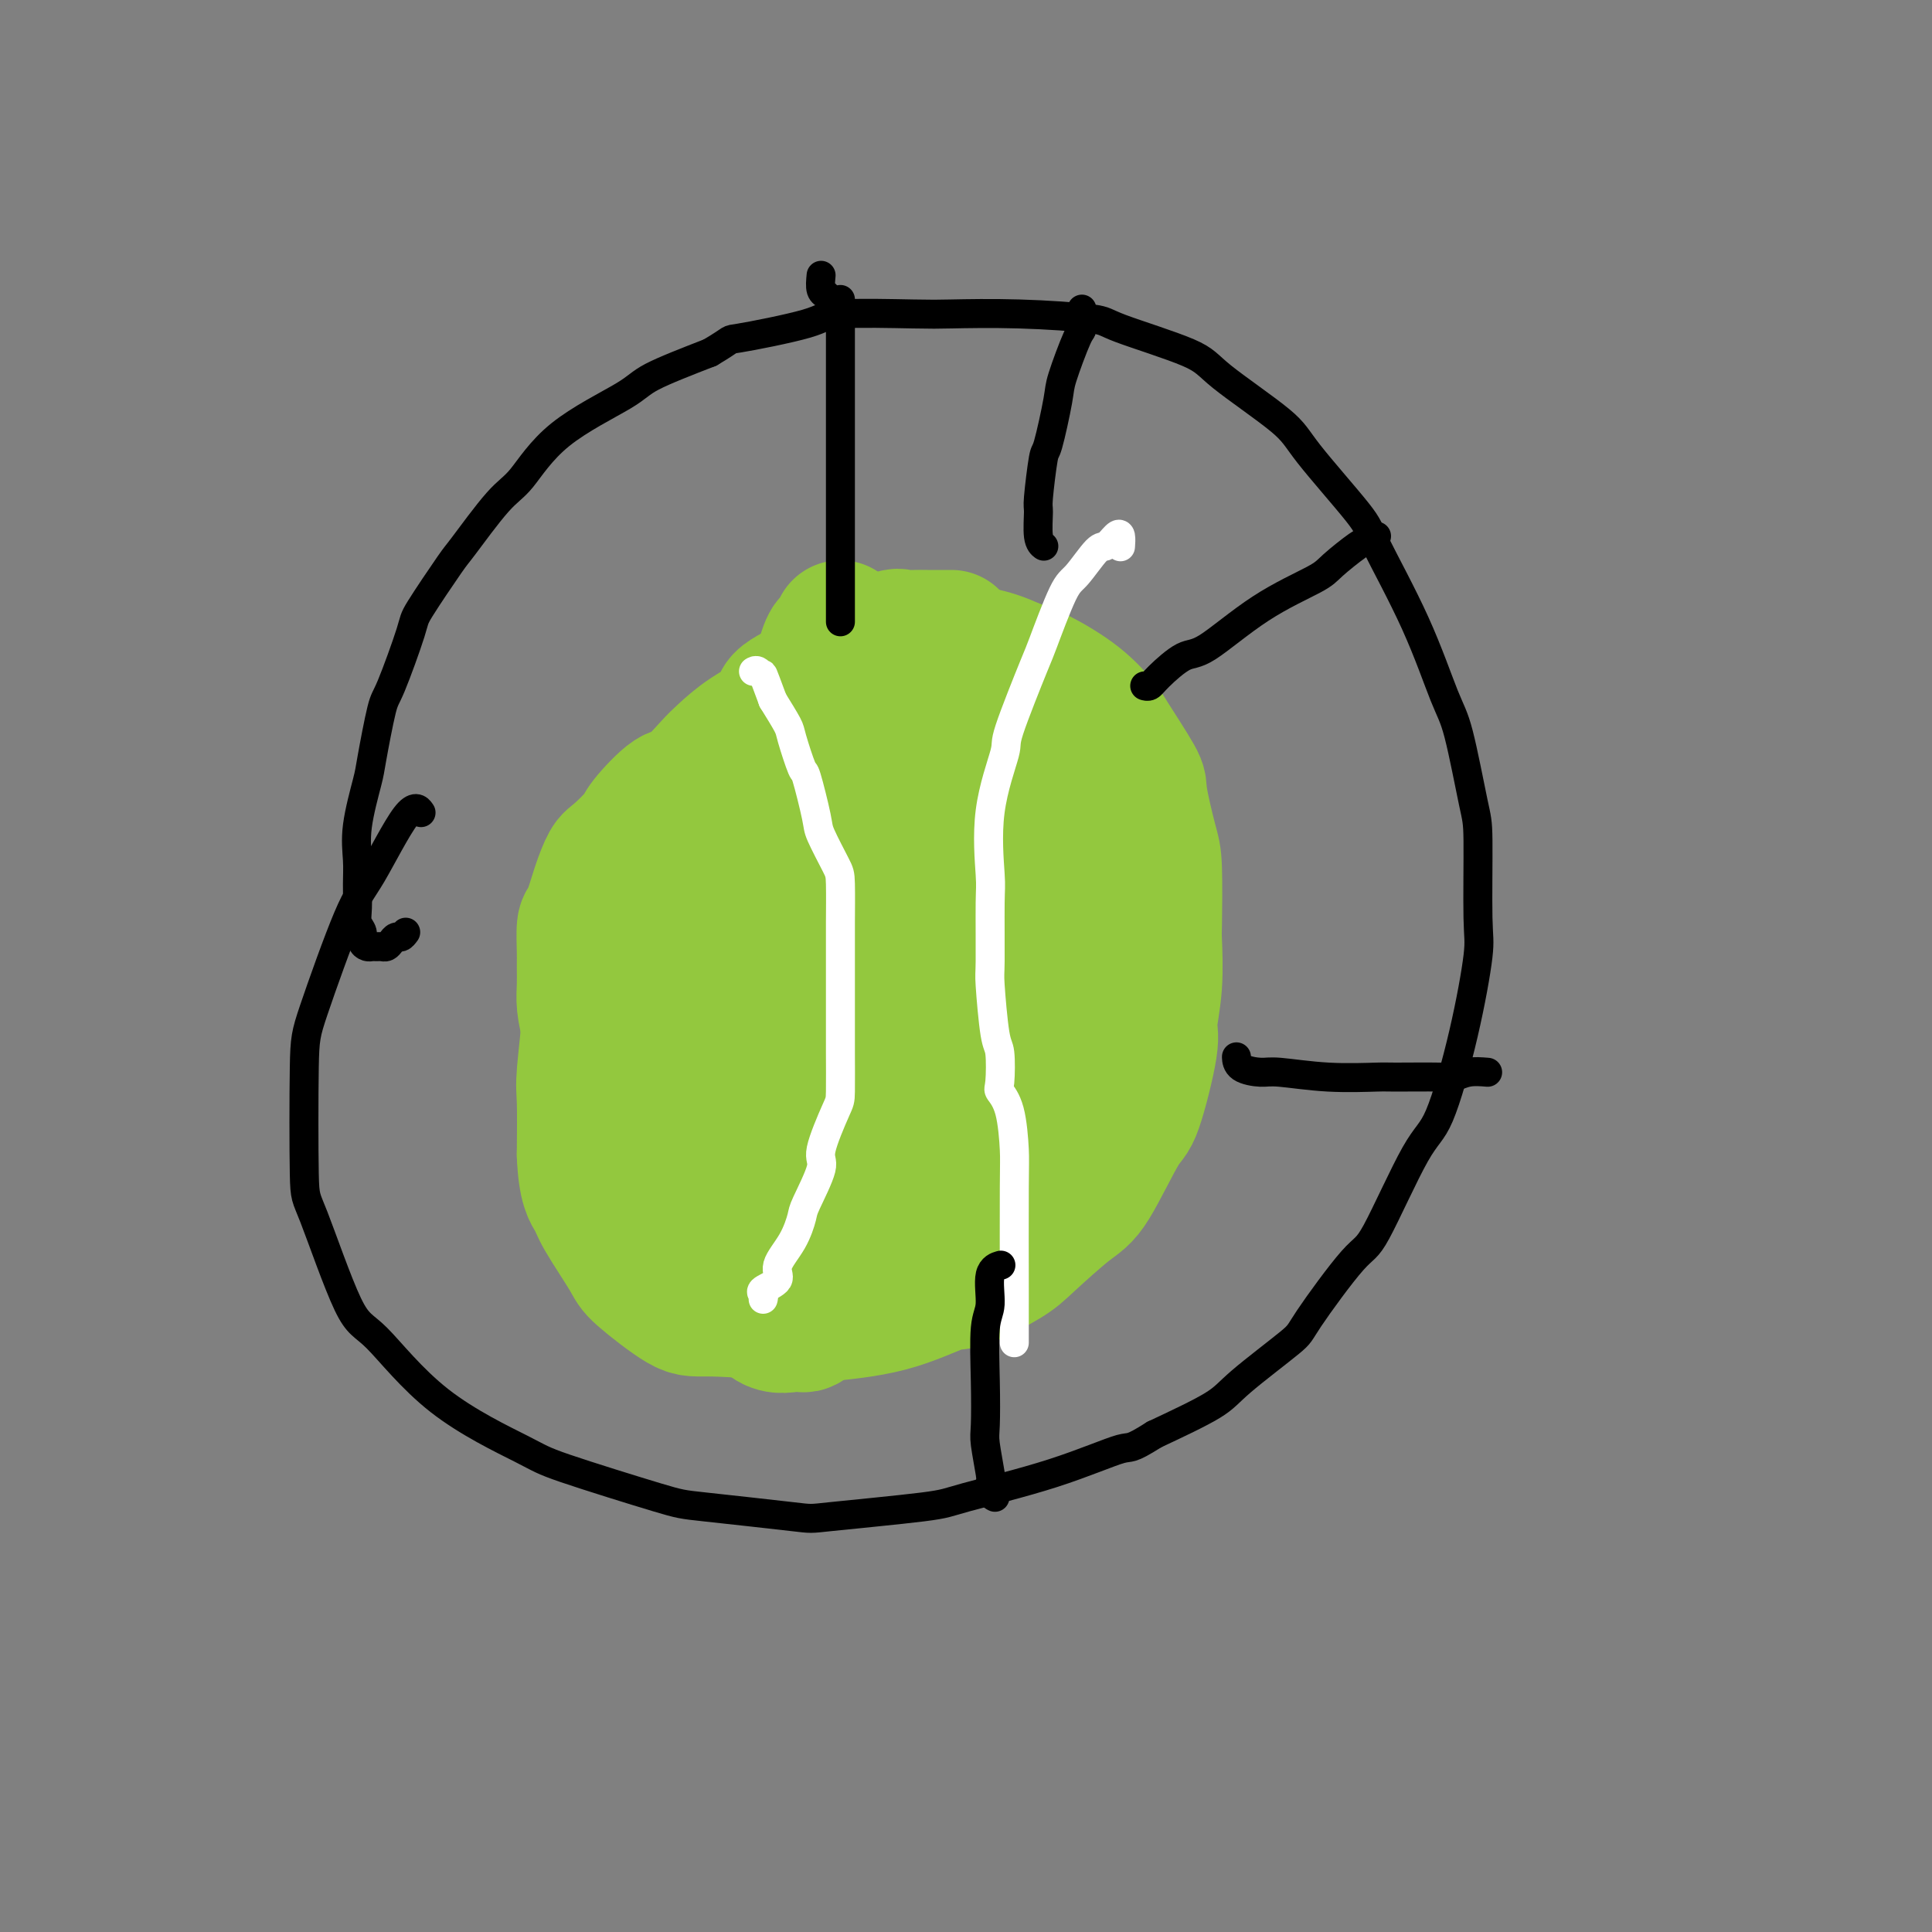 <svg viewBox='0 0 400 400' version='1.1' xmlns='http://www.w3.org/2000/svg' xmlns:xlink='http://www.w3.org/1999/xlink'><rect x="0" y="0" width="400" height="400" fill="#808080" stroke="none"/><g fill='none' stroke='#93C83E' stroke-width='28' stroke-linecap='round' stroke-linejoin='round'><path d='M189,143c-0.002,0.204 -0.003,0.409 0,0c0.003,-0.409 0.012,-1.430 0,-2c-0.012,-0.570 -0.045,-0.689 0,-1c0.045,-0.311 0.167,-0.815 0,-1c-0.167,-0.185 -0.623,-0.050 -1,0c-0.377,0.050 -0.675,0.017 -1,0c-0.325,-0.017 -0.676,-0.017 -1,0c-0.324,0.017 -0.619,0.050 -1,0c-0.381,-0.050 -0.848,-0.183 -1,0c-0.152,0.183 0.009,0.681 -1,1c-1.009,0.319 -3.189,0.459 -4,1c-0.811,0.541 -0.254,1.484 -1,2c-0.746,0.516 -2.796,0.607 -4,1c-1.204,0.393 -1.563,1.089 -3,2c-1.437,0.911 -3.951,2.037 -5,3c-1.049,0.963 -0.632,1.764 -2,3c-1.368,1.236 -4.521,2.908 -6,4c-1.479,1.092 -1.283,1.603 -3,4c-1.717,2.397 -5.347,6.680 -9,11c-3.653,4.320 -7.330,8.676 -9,11c-1.670,2.324 -1.332,2.616 -3,5c-1.668,2.384 -5.340,6.858 -7,9c-1.660,2.142 -1.306,1.950 -2,4c-0.694,2.050 -2.435,6.342 -3,8c-0.565,1.658 0.044,0.681 0,3c-0.044,2.319 -0.743,7.932 -1,11c-0.257,3.068 -0.074,3.591 0,6c0.074,2.409 0.037,6.705 0,11'/><path d='M121,239c0.254,6.711 1.387,7.988 2,9c0.613,1.012 0.704,1.759 2,4c1.296,2.241 3.797,5.977 5,8c1.203,2.023 1.108,2.333 3,4c1.892,1.667 5.771,4.692 8,6c2.229,1.308 2.806,0.900 7,1c4.194,0.100 12.003,0.710 16,1c3.997,0.290 4.180,0.261 7,0c2.820,-0.261 8.276,-0.754 13,-2c4.724,-1.246 8.714,-3.244 11,-4c2.286,-0.756 2.867,-0.270 5,-1c2.133,-0.730 5.818,-2.676 8,-4c2.182,-1.324 2.862,-2.025 5,-4c2.138,-1.975 5.733,-5.222 8,-7c2.267,-1.778 3.205,-2.086 5,-5c1.795,-2.914 4.446,-8.434 6,-11c1.554,-2.566 2.010,-2.177 3,-5c0.990,-2.823 2.514,-8.859 3,-12c0.486,-3.141 -0.065,-3.387 0,-5c0.065,-1.613 0.748,-4.593 1,-8c0.252,-3.407 0.074,-7.242 0,-9c-0.074,-1.758 -0.043,-1.438 0,-4c0.043,-2.562 0.099,-8.007 0,-11c-0.099,-2.993 -0.353,-3.534 -1,-6c-0.647,-2.466 -1.688,-6.857 -2,-9c-0.312,-2.143 0.104,-2.038 -1,-4c-1.104,-1.962 -3.730,-5.993 -5,-8c-1.270,-2.007 -1.186,-1.992 -2,-3c-0.814,-1.008 -2.527,-3.041 -5,-5c-2.473,-1.959 -5.707,-3.846 -8,-5c-2.293,-1.154 -3.647,-1.577 -5,-2'/><path d='M210,138c-5.255,-2.560 -9.394,-2.961 -14,-3c-4.606,-0.039 -9.679,0.283 -13,1c-3.321,0.717 -4.891,1.829 -6,2c-1.109,0.171 -1.757,-0.599 -4,1c-2.243,1.599 -6.081,5.568 -8,7c-1.919,1.432 -1.919,0.328 -4,2c-2.081,1.672 -6.242,6.121 -9,11c-2.758,4.879 -4.111,10.190 -5,13c-0.889,2.810 -1.314,3.120 -2,7c-0.686,3.880 -1.634,11.330 -2,15c-0.366,3.670 -0.149,3.560 0,6c0.149,2.440 0.229,7.430 0,10c-0.229,2.570 -0.768,2.721 0,5c0.768,2.279 2.841,6.685 5,10c2.159,3.315 4.403,5.539 6,7c1.597,1.461 2.547,2.159 4,3c1.453,0.841 3.409,1.826 6,3c2.591,1.174 5.818,2.537 10,3c4.182,0.463 9.319,0.027 12,0c2.681,-0.027 2.905,0.357 5,0c2.095,-0.357 6.060,-1.453 8,-2c1.940,-0.547 1.854,-0.545 3,-2c1.146,-1.455 3.524,-4.367 5,-6c1.476,-1.633 2.049,-1.986 3,-4c0.951,-2.014 2.279,-5.689 4,-10c1.721,-4.311 3.834,-9.260 5,-12c1.166,-2.740 1.384,-3.273 2,-7c0.616,-3.727 1.629,-10.648 2,-14c0.371,-3.352 0.100,-3.133 0,-6c-0.100,-2.867 -0.029,-8.819 0,-12c0.029,-3.181 0.014,-3.590 0,-4'/><path d='M223,162c-0.008,-7.018 -1.029,-6.564 -3,-8c-1.971,-1.436 -4.891,-4.763 -6,-6c-1.109,-1.237 -0.405,-0.383 -2,0c-1.595,0.383 -5.489,0.296 -7,0c-1.511,-0.296 -0.639,-0.800 -2,0c-1.361,0.800 -4.956,2.906 -7,4c-2.044,1.094 -2.536,1.178 -4,3c-1.464,1.822 -3.899,5.383 -5,7c-1.101,1.617 -0.869,1.291 -2,5c-1.131,3.709 -3.627,11.452 -5,15c-1.373,3.548 -1.623,2.900 -2,7c-0.377,4.100 -0.881,12.947 -1,18c-0.119,5.053 0.145,6.313 0,10c-0.145,3.687 -0.701,9.802 0,14c0.701,4.198 2.659,6.480 4,8c1.341,1.520 2.065,2.280 4,3c1.935,0.720 5.080,1.402 7,2c1.920,0.598 2.616,1.112 4,0c1.384,-1.112 3.457,-3.849 5,-5c1.543,-1.151 2.556,-0.715 4,-4c1.444,-3.285 3.319,-10.290 5,-14c1.681,-3.710 3.168,-4.125 4,-8c0.832,-3.875 1.007,-11.209 1,-18c-0.007,-6.791 -0.198,-13.038 0,-17c0.198,-3.962 0.786,-5.640 0,-8c-0.786,-2.360 -2.944,-5.402 -4,-7c-1.056,-1.598 -1.009,-1.751 -3,-2c-1.991,-0.249 -6.018,-0.592 -8,-1c-1.982,-0.408 -1.918,-0.879 -4,0c-2.082,0.879 -6.309,3.108 -9,5c-2.691,1.892 -3.845,3.446 -5,5'/><path d='M182,170c-5.159,3.945 -9.057,8.807 -13,15c-3.943,6.193 -7.933,13.718 -10,18c-2.067,4.282 -2.213,5.319 -3,10c-0.787,4.681 -2.216,13.004 -3,17c-0.784,3.996 -0.923,3.666 0,5c0.923,1.334 2.908,4.333 4,6c1.092,1.667 1.289,2.003 4,2c2.711,-0.003 7.934,-0.345 11,-1c3.066,-0.655 3.974,-1.624 6,-3c2.026,-1.376 5.170,-3.158 9,-8c3.830,-4.842 8.348,-12.743 11,-17c2.652,-4.257 3.440,-4.868 5,-10c1.560,-5.132 3.892,-14.784 5,-20c1.108,-5.216 0.990,-5.996 1,-10c0.010,-4.004 0.146,-11.231 0,-15c-0.146,-3.769 -0.576,-4.080 -2,-5c-1.424,-0.920 -3.842,-2.449 -5,-3c-1.158,-0.551 -1.054,-0.123 -2,0c-0.946,0.123 -2.941,-0.059 -5,2c-2.059,2.059 -4.184,6.359 -6,9c-1.816,2.641 -3.325,3.624 -6,10c-2.675,6.376 -6.515,18.146 -9,24c-2.485,5.854 -3.613,5.791 -5,11c-1.387,5.209 -3.032,15.690 -4,21c-0.968,5.310 -1.258,5.451 -1,8c0.258,2.549 1.065,7.507 1,10c-0.065,2.493 -1.001,2.522 0,3c1.001,0.478 3.938,1.407 7,1c3.062,-0.407 6.247,-2.148 8,-3c1.753,-0.852 2.072,-0.815 4,-3c1.928,-2.185 5.464,-6.593 9,-11'/><path d='M193,233c2.875,-2.853 3.563,-2.984 5,-7c1.437,-4.016 3.624,-11.917 5,-16c1.376,-4.083 1.942,-4.348 2,-7c0.058,-2.652 -0.391,-7.691 -1,-10c-0.609,-2.309 -1.378,-1.890 -3,-2c-1.622,-0.110 -4.098,-0.750 -6,-1c-1.902,-0.250 -3.229,-0.110 -5,0c-1.771,0.110 -3.985,0.190 -7,2c-3.015,1.810 -6.832,5.349 -9,7c-2.168,1.651 -2.686,1.414 -4,4c-1.314,2.586 -3.423,7.995 -5,11c-1.577,3.005 -2.621,3.606 -4,8c-1.379,4.394 -3.091,12.580 -4,17c-0.909,4.420 -1.014,5.075 -1,9c0.014,3.925 0.148,11.122 0,15c-0.148,3.878 -0.579,4.438 0,6c0.579,1.562 2.168,4.124 4,5c1.832,0.876 3.906,0.064 5,0c1.094,-0.064 1.209,0.621 2,0c0.791,-0.621 2.258,-2.548 3,-4c0.742,-1.452 0.761,-2.428 1,-4c0.239,-1.572 0.700,-3.740 1,-5c0.300,-1.260 0.438,-1.612 0,-4c-0.438,-2.388 -1.454,-6.812 -2,-9c-0.546,-2.188 -0.623,-2.141 -2,-4c-1.377,-1.859 -4.056,-5.623 -7,-8c-2.944,-2.377 -6.154,-3.366 -8,-4c-1.846,-0.634 -2.330,-0.912 -4,-1c-1.670,-0.088 -4.527,0.015 -6,0c-1.473,-0.015 -1.564,-0.147 -2,0c-0.436,0.147 -1.218,0.574 -2,1'/><path d='M139,232c-2.391,0.186 -1.368,0.652 -1,1c0.368,0.348 0.083,0.577 0,1c-0.083,0.423 0.037,1.041 0,2c-0.037,0.959 -0.231,2.261 0,3c0.231,0.739 0.886,0.917 1,1c0.114,0.083 -0.312,0.072 0,1c0.312,0.928 1.362,2.795 2,4c0.638,1.205 0.864,1.747 2,3c1.136,1.253 3.182,3.215 4,4c0.818,0.785 0.409,0.392 0,0'/><path d='M174,130c0.087,0.510 0.173,1.020 0,2c-0.173,0.980 -0.607,2.430 -1,2c-0.393,-0.430 -0.746,-2.742 -2,1c-1.254,3.742 -3.408,13.536 -5,18c-1.592,4.464 -2.620,3.598 -3,3c-0.380,-0.598 -0.112,-0.928 -1,0c-0.888,0.928 -2.933,3.113 -4,4c-1.067,0.887 -1.158,0.475 -2,1c-0.842,0.525 -2.437,1.986 -4,4c-1.563,2.014 -3.094,4.581 -4,6c-0.906,1.419 -1.187,1.689 -2,3c-0.813,1.311 -2.159,3.663 -3,5c-0.841,1.337 -1.176,1.660 -2,3c-0.824,1.340 -2.138,3.697 -3,5c-0.862,1.303 -1.271,1.550 -2,3c-0.729,1.450 -1.779,4.101 -3,6c-1.221,1.899 -2.613,3.045 -3,4c-0.387,0.955 0.232,1.717 0,3c-0.232,1.283 -1.316,3.086 -2,4c-0.684,0.914 -0.968,0.938 -1,2c-0.032,1.062 0.188,3.163 0,4c-0.188,0.837 -0.782,0.409 -1,1c-0.218,0.591 -0.058,2.200 0,3c0.058,0.800 0.016,0.792 0,1c-0.016,0.208 -0.004,0.631 0,1c0.004,0.369 0.002,0.685 0,1'/><path d='M126,220c-0.667,3.333 -0.333,1.667 0,0'/><path d='M197,132c-0.772,0.000 -1.544,0.001 -2,0c-0.456,-0.001 -0.597,-0.002 -1,0c-0.403,0.002 -1.070,0.009 -2,0c-0.930,-0.009 -2.124,-0.032 -3,0c-0.876,0.032 -1.432,0.121 -2,0c-0.568,-0.121 -1.146,-0.452 -2,0c-0.854,0.452 -1.984,1.686 -3,2c-1.016,0.314 -1.917,-0.293 -3,0c-1.083,0.293 -2.348,1.485 -3,2c-0.652,0.515 -0.692,0.353 -2,1c-1.308,0.647 -3.885,2.104 -5,3c-1.115,0.896 -0.767,1.230 -2,2c-1.233,0.770 -4.046,1.974 -5,3c-0.954,1.026 -0.048,1.874 -1,3c-0.952,1.126 -3.760,2.532 -6,4c-2.240,1.468 -3.910,2.999 -5,4c-1.090,1.001 -1.599,1.473 -3,3c-1.401,1.527 -3.695,4.108 -5,5c-1.305,0.892 -1.620,0.096 -3,1c-1.380,0.904 -3.826,3.509 -5,5c-1.174,1.491 -1.078,1.868 -2,3c-0.922,1.132 -2.864,3.021 -4,4c-1.136,0.979 -1.467,1.050 -2,2c-0.533,0.950 -1.267,2.781 -2,5c-0.733,2.219 -1.464,4.827 -2,6c-0.536,1.173 -0.876,0.910 -1,2c-0.124,1.090 -0.030,3.532 0,5c0.030,1.468 -0.002,1.960 0,3c0.002,1.040 0.039,2.626 0,4c-0.039,1.374 -0.154,2.535 0,4c0.154,1.465 0.577,3.232 1,5'/><path d='M122,213c0.128,4.015 0.448,2.551 1,3c0.552,0.449 1.334,2.811 2,4c0.666,1.189 1.215,1.207 2,2c0.785,0.793 1.807,2.362 3,4c1.193,1.638 2.556,3.346 3,4c0.444,0.654 -0.032,0.253 1,1c1.032,0.747 3.573,2.642 5,4c1.427,1.358 1.742,2.181 3,3c1.258,0.819 3.461,1.635 5,2c1.539,0.365 2.415,0.279 5,1c2.585,0.721 6.878,2.247 9,3c2.122,0.753 2.074,0.732 4,1c1.926,0.268 5.825,0.827 10,1c4.175,0.173 8.625,-0.038 11,0c2.375,0.038 2.673,0.325 5,0c2.327,-0.325 6.683,-1.264 9,-2c2.317,-0.736 2.596,-1.271 5,-3c2.404,-1.729 6.931,-4.652 9,-6c2.069,-1.348 1.678,-1.121 3,-3c1.322,-1.879 4.358,-5.864 6,-8c1.642,-2.136 1.890,-2.422 3,-4c1.110,-1.578 3.082,-4.448 4,-7c0.918,-2.552 0.782,-4.784 1,-6c0.218,-1.216 0.790,-1.414 1,-3c0.210,-1.586 0.057,-4.560 0,-6c-0.057,-1.440 -0.017,-1.345 0,-3c0.017,-1.655 0.010,-5.059 0,-7c-0.010,-1.941 -0.023,-2.417 0,-4c0.023,-1.583 0.083,-4.272 0,-6c-0.083,-1.728 -0.309,-2.494 -1,-4c-0.691,-1.506 -1.845,-3.753 -3,-6'/><path d='M228,168c-0.961,-2.621 -1.364,-4.173 -2,-5c-0.636,-0.827 -1.504,-0.928 -3,-2c-1.496,-1.072 -3.619,-3.113 -5,-4c-1.381,-0.887 -2.018,-0.620 -4,-1c-1.982,-0.380 -5.308,-1.408 -7,-2c-1.692,-0.592 -1.750,-0.748 -4,-1c-2.250,-0.252 -6.694,-0.600 -9,-1c-2.306,-0.400 -2.475,-0.851 -5,-1c-2.525,-0.149 -7.405,0.006 -11,0c-3.595,-0.006 -5.905,-0.173 -7,0c-1.095,0.173 -0.974,0.686 -2,1c-1.026,0.314 -3.199,0.431 -4,1c-0.801,0.569 -0.229,1.591 0,2c0.229,0.409 0.114,0.204 0,0'/></g>
<g fill='none' stroke='#FFFFFF' stroke-width='6' stroke-linecap='round' stroke-linejoin='round'><path d='M158,269c0.096,-0.354 0.193,-0.708 0,-1c-0.193,-0.292 -0.675,-0.523 0,-1c0.675,-0.477 2.507,-1.201 3,-2c0.493,-0.799 -0.353,-1.675 0,-3c0.353,-1.325 1.906,-3.101 3,-5c1.094,-1.899 1.729,-3.920 2,-5c0.271,-1.080 0.178,-1.218 1,-3c0.822,-1.782 2.560,-5.209 3,-7c0.440,-1.791 -0.418,-1.947 0,-4c0.418,-2.053 2.112,-6.002 3,-8c0.888,-1.998 0.970,-2.044 1,-4c0.030,-1.956 0.008,-5.820 0,-8c-0.008,-2.180 -0.002,-2.675 0,-5c0.002,-2.325 -0.000,-6.481 0,-10c0.000,-3.519 0.003,-6.399 0,-8c-0.003,-1.601 -0.013,-1.921 0,-4c0.013,-2.079 0.049,-5.918 0,-8c-0.049,-2.082 -0.183,-2.409 -1,-4c-0.817,-1.591 -2.317,-4.447 -3,-6c-0.683,-1.553 -0.549,-1.803 -1,-4c-0.451,-2.197 -1.488,-6.340 -2,-8c-0.512,-1.660 -0.498,-0.837 -1,-2c-0.502,-1.163 -1.520,-4.313 -2,-6c-0.480,-1.687 -0.423,-1.911 -1,-3c-0.577,-1.089 -1.789,-3.045 -3,-5'/><path d='M160,145c-2.574,-6.950 -2.010,-5.326 -2,-5c0.010,0.326 -0.533,-0.644 -1,-1c-0.467,-0.356 -0.856,-0.096 -1,0c-0.144,0.096 -0.041,0.027 0,0c0.041,-0.027 0.021,-0.014 0,0'/><path d='M210,278c-0.000,-0.748 -0.000,-1.495 0,-2c0.000,-0.505 0.001,-0.766 0,-2c-0.001,-1.234 -0.002,-3.439 0,-4c0.002,-0.561 0.007,0.522 0,-4c-0.007,-4.522 -0.026,-14.650 0,-20c0.026,-5.350 0.099,-5.924 0,-8c-0.099,-2.076 -0.369,-5.654 -1,-8c-0.631,-2.346 -1.623,-3.459 -2,-4c-0.377,-0.541 -0.139,-0.509 0,-2c0.139,-1.491 0.181,-4.504 0,-6c-0.181,-1.496 -0.583,-1.474 -1,-4c-0.417,-2.526 -0.847,-7.600 -1,-10c-0.153,-2.400 -0.029,-2.125 0,-5c0.029,-2.875 -0.035,-8.899 0,-12c0.035,-3.101 0.171,-3.280 0,-6c-0.171,-2.720 -0.648,-7.981 0,-13c0.648,-5.019 2.421,-9.797 3,-12c0.579,-2.203 -0.037,-1.833 1,-5c1.037,-3.167 3.727,-9.872 5,-13c1.273,-3.128 1.128,-2.679 2,-5c0.872,-2.321 2.762,-7.414 4,-10c1.238,-2.586 1.824,-2.667 3,-4c1.176,-1.333 2.942,-3.919 4,-5c1.058,-1.081 1.408,-0.657 2,-1c0.592,-0.343 1.427,-1.453 2,-2c0.573,-0.547 0.885,-0.532 1,0c0.115,0.532 0.033,1.581 0,2c-0.033,0.419 -0.016,0.210 0,0'/></g>
<g fill='none' stroke='#000000' stroke-width='6' stroke-linecap='round' stroke-linejoin='round'><path d='M84,193c-0.333,0.445 -0.667,0.890 -1,1c-0.333,0.110 -0.667,-0.114 -1,0c-0.333,0.114 -0.667,0.566 -1,1c-0.333,0.434 -0.666,0.849 -1,1c-0.334,0.151 -0.668,0.038 -1,0c-0.332,-0.038 -0.662,-0.002 -1,0c-0.338,0.002 -0.683,-0.029 -1,0c-0.317,0.029 -0.607,0.120 -1,0c-0.393,-0.120 -0.890,-0.450 -1,-1c-0.110,-0.550 0.167,-1.321 0,-2c-0.167,-0.679 -0.779,-1.268 -1,-2c-0.221,-0.732 -0.052,-1.607 0,-3c0.052,-1.393 -0.012,-3.303 0,-5c0.012,-1.697 0.101,-3.180 0,-5c-0.101,-1.820 -0.391,-3.977 0,-7c0.391,-3.023 1.464,-6.912 2,-9c0.536,-2.088 0.534,-2.376 1,-5c0.466,-2.624 1.400,-7.583 2,-10c0.600,-2.417 0.866,-2.293 2,-5c1.134,-2.707 3.135,-8.245 4,-11c0.865,-2.755 0.592,-2.728 2,-5c1.408,-2.272 4.497,-6.842 6,-9c1.503,-2.158 1.421,-1.904 3,-4c1.579,-2.096 4.817,-6.541 7,-9c2.183,-2.459 3.309,-2.932 5,-5c1.691,-2.068 3.948,-5.729 8,-9c4.052,-3.271 9.899,-6.150 13,-8c3.101,-1.850 3.458,-2.671 6,-4c2.542,-1.329 7.271,-3.164 12,-5'/><path d='M147,73c5.360,-3.160 3.259,-2.559 6,-3c2.741,-0.441 10.324,-1.923 14,-3c3.676,-1.077 3.444,-1.750 7,-2c3.556,-0.250 10.898,-0.078 15,0c4.102,0.078 4.962,0.061 8,0c3.038,-0.061 8.254,-0.167 14,0c5.746,0.167 12.023,0.607 15,1c2.977,0.393 2.656,0.740 6,2c3.344,1.260 10.353,3.433 14,5c3.647,1.567 3.931,2.528 7,5c3.069,2.472 8.924,6.456 12,9c3.076,2.544 3.373,3.647 6,7c2.627,3.353 7.584,8.957 10,12c2.416,3.043 2.290,3.526 4,7c1.710,3.474 5.257,9.940 8,16c2.743,6.060 4.682,11.714 6,15c1.318,3.286 2.015,4.204 3,8c0.985,3.796 2.257,10.469 3,14c0.743,3.531 0.958,3.919 1,8c0.042,4.081 -0.087,11.853 0,16c0.087,4.147 0.392,4.667 0,8c-0.392,3.333 -1.481,9.478 -3,16c-1.519,6.522 -3.469,13.422 -5,17c-1.531,3.578 -2.643,3.835 -5,8c-2.357,4.165 -5.958,12.239 -8,16c-2.042,3.761 -2.525,3.211 -5,6c-2.475,2.789 -6.942,8.919 -9,12c-2.058,3.081 -1.706,3.115 -4,5c-2.294,1.885 -7.233,5.623 -10,8c-2.767,2.377 -3.362,3.393 -6,5c-2.638,1.607 -7.319,3.803 -12,6'/><path d='M239,297c-5.342,3.390 -4.697,2.365 -7,3c-2.303,0.635 -7.554,2.928 -14,5c-6.446,2.072 -14.087,3.921 -18,5c-3.913,1.079 -4.097,1.387 -9,2c-4.903,0.613 -14.525,1.531 -19,2c-4.475,0.469 -3.803,0.489 -8,0c-4.197,-0.489 -13.264,-1.487 -18,-2c-4.736,-0.513 -5.141,-0.541 -10,-2c-4.859,-1.459 -14.172,-4.350 -19,-6c-4.828,-1.650 -5.171,-2.058 -9,-4c-3.829,-1.942 -11.145,-5.419 -17,-10c-5.855,-4.581 -10.249,-10.266 -13,-13c-2.751,-2.734 -3.860,-2.517 -6,-7c-2.140,-4.483 -5.311,-13.666 -7,-18c-1.689,-4.334 -1.898,-3.820 -2,-9c-0.102,-5.180 -0.099,-16.055 0,-22c0.099,-5.945 0.293,-6.958 2,-12c1.707,-5.042 4.927,-14.111 7,-19c2.073,-4.889 2.999,-5.599 5,-9c2.001,-3.401 5.077,-9.493 7,-12c1.923,-2.507 2.692,-1.431 3,-1c0.308,0.431 0.154,0.215 0,0'/><path d='M170,57c-0.111,1.156 -0.222,2.311 0,3c0.222,0.689 0.778,0.911 1,1c0.222,0.089 0.111,0.044 0,0'/><path d='M174,62c0.000,0.458 0.000,0.916 0,2c0.000,1.084 0.000,2.794 0,4c0.000,1.206 0.000,1.909 0,4c0.000,2.091 0.000,5.569 0,8c0.000,2.431 0.000,3.815 0,6c0.000,2.185 0.000,5.172 0,9c0.000,3.828 0.000,8.498 0,11c0.000,2.502 0.000,2.836 0,5c0.000,2.164 0.000,6.157 0,8c0.000,1.843 -0.000,1.535 0,3c0.000,1.465 0.000,4.704 0,6c-0.000,1.296 0.000,0.648 0,0'/><path d='M224,64c0.026,1.685 0.053,3.370 0,4c-0.053,0.630 -0.185,0.203 -1,2c-0.815,1.797 -2.313,5.816 -3,8c-0.687,2.184 -0.562,2.532 -1,5c-0.438,2.468 -1.439,7.056 -2,9c-0.561,1.944 -0.683,1.242 -1,3c-0.317,1.758 -0.831,5.974 -1,8c-0.169,2.026 0.006,1.863 0,3c-0.006,1.137 -0.194,3.575 0,5c0.194,1.425 0.770,1.836 1,2c0.230,0.164 0.115,0.082 0,0'/><path d='M285,111c-0.756,0.415 -1.512,0.830 -2,1c-0.488,0.170 -0.707,0.095 -2,1c-1.293,0.905 -3.660,2.789 -5,4c-1.340,1.211 -1.655,1.749 -4,3c-2.345,1.251 -6.722,3.215 -11,6c-4.278,2.785 -8.456,6.393 -11,8c-2.544,1.607 -3.452,1.215 -5,2c-1.548,0.785 -3.734,2.746 -5,4c-1.266,1.254 -1.610,1.799 -2,2c-0.390,0.201 -0.826,0.057 -1,0c-0.174,-0.057 -0.087,-0.029 0,0'/><path d='M308,222c-1.373,-0.113 -2.746,-0.227 -4,0c-1.254,0.227 -2.389,0.794 -3,1c-0.611,0.206 -0.699,0.051 -3,0c-2.301,-0.051 -6.817,0.001 -9,0c-2.183,-0.001 -2.035,-0.055 -4,0c-1.965,0.055 -6.043,0.217 -10,0c-3.957,-0.217 -7.792,-0.815 -10,-1c-2.208,-0.185 -2.788,0.043 -4,0c-1.212,-0.043 -3.057,-0.358 -4,-1c-0.943,-0.642 -0.984,-1.612 -1,-2c-0.016,-0.388 -0.008,-0.194 0,0'/><path d='M206,310c-0.415,-0.213 -0.829,-0.426 -1,-1c-0.171,-0.574 -0.098,-1.508 0,-2c0.098,-0.492 0.221,-0.540 0,-2c-0.221,-1.460 -0.787,-4.330 -1,-6c-0.213,-1.670 -0.073,-2.139 0,-4c0.073,-1.861 0.080,-5.115 0,-9c-0.080,-3.885 -0.245,-8.400 0,-11c0.245,-2.600 0.901,-3.285 1,-5c0.099,-1.715 -0.358,-4.462 0,-6c0.358,-1.538 1.531,-1.868 2,-2c0.469,-0.132 0.235,-0.066 0,0'/></g>
</svg>